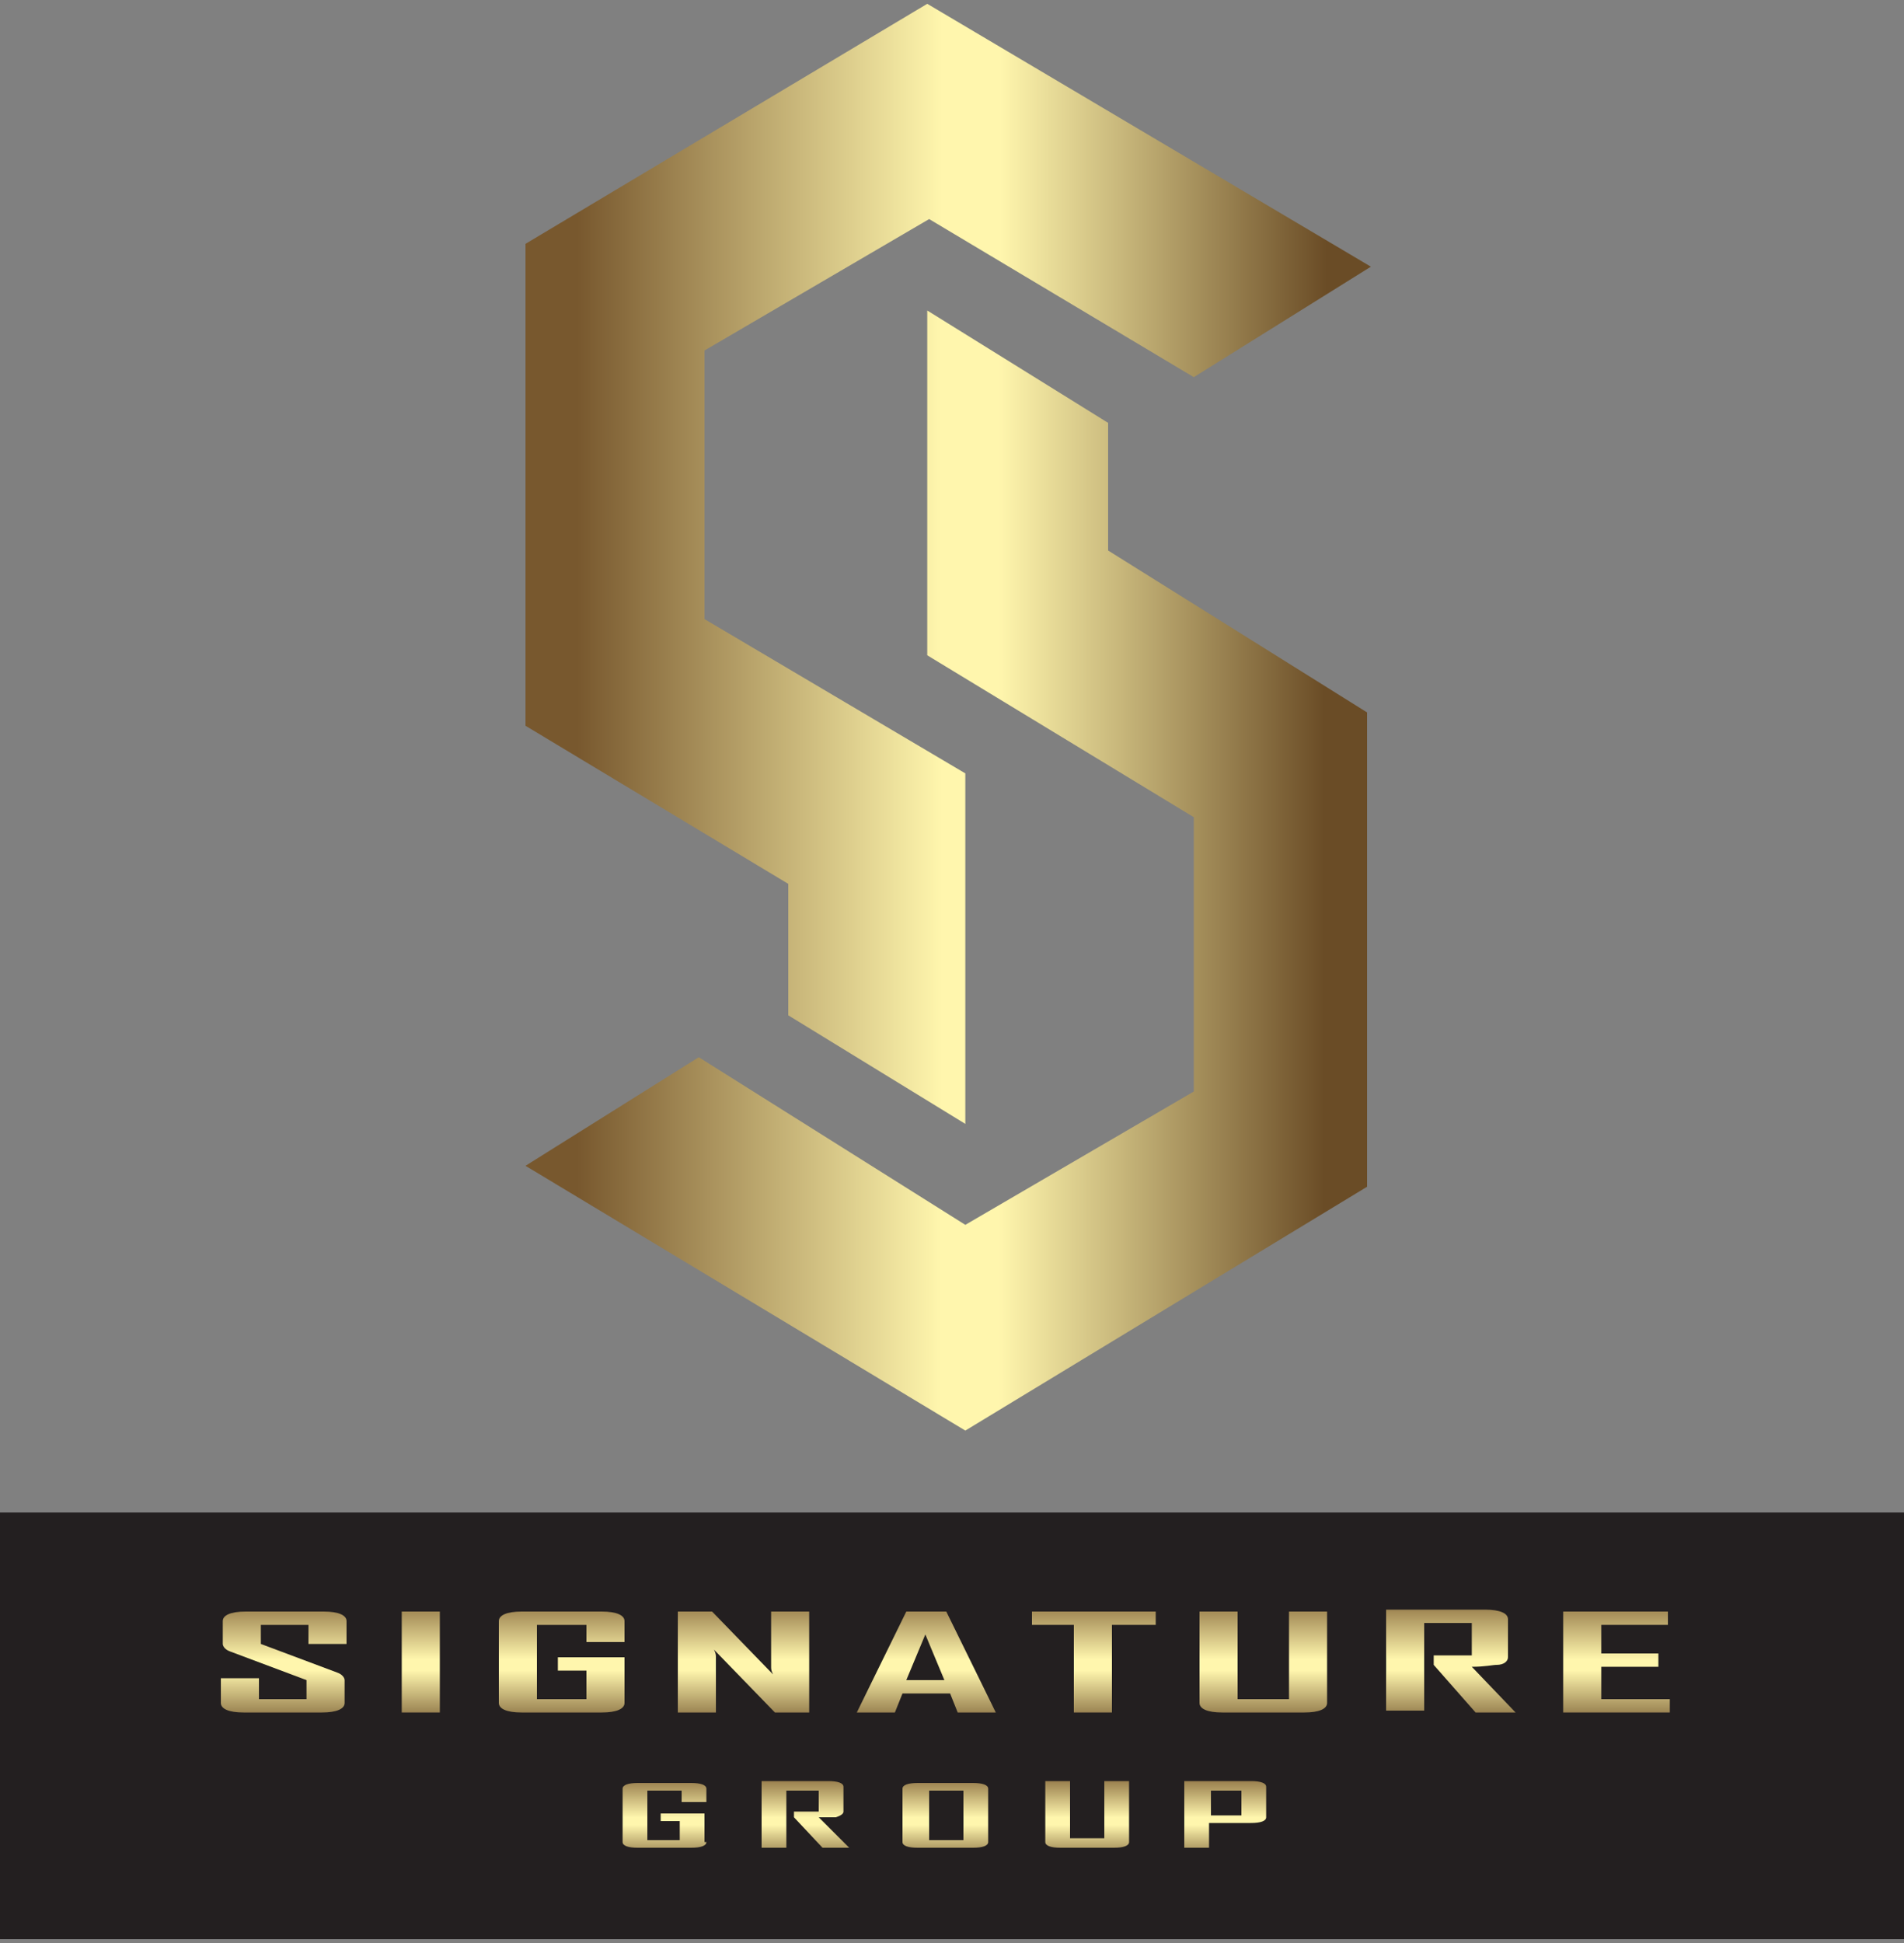 <?xml version="1.0" encoding="utf-8"?>
<!-- Generator: Adobe Illustrator 23.0.3, SVG Export Plug-In . SVG Version: 6.00 Build 0)  -->
<svg version="1.1" id="Layer_1" xmlns="http://www.w3.org/2000/svg" xmlns:xlink="http://www.w3.org/1999/xlink" x="0px" y="0px"
	 viewBox="0 0 100 102" style="enable-background:new 0 0 100 102;" xml:space="preserve">
<rect x="0" y="0" width="100" height="102" fill="#808080" stroke="none"/>
<style type="text/css">
	.st0{fill:url(#SVGID_1_);}
	.st1{fill:url(#SVGID_2_);}
	.st2{fill:#231F20;}
	.st3{fill:url(#SVGID_3_);}
	.st4{fill:url(#SVGID_4_);}
	.st5{fill:url(#SVGID_5_);}
	.st6{fill:url(#SVGID_6_);}
	.st7{fill:url(#SVGID_7_);}
	.st8{fill:url(#SVGID_8_);}
	.st9{fill:url(#SVGID_9_);}
	.st10{fill:url(#SVGID_10_);}
	.st11{fill:url(#SVGID_11_);}
	.st12{fill:url(#SVGID_12_);}
	.st13{fill:url(#SVGID_13_);}
	.st14{fill:url(#SVGID_14_);}
	.st15{fill:url(#SVGID_15_);}
	.st16{fill:url(#SVGID_16_);}
	.st17{fill:url(#SVGID_17_);}
	.st18{fill:url(#SVGID_18_);}
</style>
<g>
	<linearGradient id="SVGID_1_" gradientUnits="userSpaceOnUse" x1="-97.553" y1="22.419" x2="-52" y2="22.419">
		<stop  offset="6.179780e-02" style="stop-color:#78582E"/>
		<stop  offset="0.494" style="stop-color:#FFF6AD"/>
		<stop  offset="0.562" style="stop-color:#FFF6AD"/>
		<stop  offset="0.949" style="stop-color:#6A4C26"/>
	</linearGradient>
	<polygon class="st0" points="-83.3,39.7 -83.3,46.8 -73.8,52.6 -73.8,33.7 -87.9,25.4 -87.9,11 -75.8,3.9 -61.5,12.4 -52,6.4 
		-75.9,-7.8 -97.6,5.1 -97.6,31.1 	"/>
	<linearGradient id="SVGID_2_" gradientUnits="userSpaceOnUse" x1="-97.553" y1="38.931" x2="-52.134" y2="38.931">
		<stop  offset="6.179780e-02" style="stop-color:#78582E"/>
		<stop  offset="0.494" style="stop-color:#FFF6AD"/>
		<stop  offset="0.562" style="stop-color:#FFF6AD"/>
		<stop  offset="0.949" style="stop-color:#6A4C26"/>
	</linearGradient>
	<polygon class="st1" points="-75.9,8.7 -75.9,27.3 -61.5,36.1 -61.5,50.8 -73.8,58 -88.1,49 -97.6,54.8 -73.8,69.1 -52.1,55.9 
		-52.1,30.4 -66.1,21.7 -66.1,14.9 	"/>
</g>
<rect y="79.4" class="st2" width="100" height="22.4"/>
<g>
	<linearGradient id="SVGID_3_" gradientUnits="userSpaceOnUse" x1="27.564" y1="29.604" x2="71.97" y2="29.604">
		<stop  offset="6.179780e-02" style="stop-color:#78582E"/>
		<stop  offset="0.494" style="stop-color:#FFF6AD"/>
		<stop  offset="0.562" style="stop-color:#FFF6AD"/>
		<stop  offset="0.949" style="stop-color:#6A4C26"/>
	</linearGradient>
	<polygon class="st3" points="41.4,46.4 41.4,53.3 50.7,59 50.7,40.6 37,32.5 37,18.4 48.8,11.5 62.7,19.8 72,14 48.7,0.2 
		27.6,12.8 27.6,38.1 	"/>
	<linearGradient id="SVGID_4_" gradientUnits="userSpaceOnUse" x1="27.564" y1="45.701" x2="71.84" y2="45.701">
		<stop  offset="6.179780e-02" style="stop-color:#78582E"/>
		<stop  offset="0.494" style="stop-color:#FFF6AD"/>
		<stop  offset="0.562" style="stop-color:#FFF6AD"/>
		<stop  offset="0.949" style="stop-color:#6A4C26"/>
	</linearGradient>
	<polygon class="st4" points="48.7,16.3 48.7,34.4 62.7,42.9 62.7,57.3 50.7,64.3 36.7,55.5 27.6,61.2 50.7,75.1 71.8,62.3 
		71.8,37.4 58.2,28.9 58.2,22.2 	"/>
</g>
<g>
	<g>
		<linearGradient id="SVGID_5_" gradientUnits="userSpaceOnUse" x1="14.89" y1="82.892" x2="14.89" y2="91.43">
			<stop  offset="6.179780e-02" style="stop-color:#78582E"/>
			<stop  offset="0.494" style="stop-color:#FFF6AD"/>
			<stop  offset="0.562" style="stop-color:#FFF6AD"/>
			<stop  offset="0.949" style="stop-color:#6A4C26"/>
		</linearGradient>
		<path class="st5" d="M18.1,89.4c0,0.3-0.4,0.5-1.2,0.5h-4.1c-0.8,0-1.2-0.2-1.2-0.5v-1.3h2v1.1h2.5v-1l-4-1.5
			c-0.3-0.1-0.4-0.3-0.4-0.4v-1.2c0-0.3,0.4-0.5,1.2-0.5h4.1c0.8,0,1.2,0.2,1.2,0.5v1.2h-2v-1h-2.5v1l4,1.5c0.3,0.1,0.4,0.3,0.4,0.4
			V89.4z"/>
		<linearGradient id="SVGID_6_" gradientUnits="userSpaceOnUse" x1="22.107" y1="82.892" x2="22.107" y2="91.43">
			<stop  offset="6.179780e-02" style="stop-color:#78582E"/>
			<stop  offset="0.494" style="stop-color:#FFF6AD"/>
			<stop  offset="0.562" style="stop-color:#FFF6AD"/>
			<stop  offset="0.949" style="stop-color:#6A4C26"/>
		</linearGradient>
		<path class="st6" d="M23.1,89.9h-2v-5.3h2V89.9z"/>
		<linearGradient id="SVGID_7_" gradientUnits="userSpaceOnUse" x1="29.427" y1="82.892" x2="29.427" y2="91.43">
			<stop  offset="6.179780e-02" style="stop-color:#78582E"/>
			<stop  offset="0.494" style="stop-color:#FFF6AD"/>
			<stop  offset="0.562" style="stop-color:#FFF6AD"/>
			<stop  offset="0.949" style="stop-color:#6A4C26"/>
		</linearGradient>
		<path class="st7" d="M32.8,89.4c0,0.3-0.4,0.5-1.2,0.5h-4.2c-0.8,0-1.2-0.2-1.2-0.5v-4.3c0-0.3,0.4-0.5,1.2-0.5h4.2
			c0.8,0,1.2,0.2,1.2,0.5v1.1h-2v-0.9h-2.6v3.9h2.6v-1.5h-1.5V87h3.5V89.4z"/>
		<linearGradient id="SVGID_8_" gradientUnits="userSpaceOnUse" x1="39.112" y1="82.892" x2="39.112" y2="91.43">
			<stop  offset="6.179780e-02" style="stop-color:#78582E"/>
			<stop  offset="0.494" style="stop-color:#FFF6AD"/>
			<stop  offset="0.562" style="stop-color:#FFF6AD"/>
			<stop  offset="0.949" style="stop-color:#6A4C26"/>
		</linearGradient>
		<path class="st8" d="M42.5,89.9h-1.8l-3.2-3.3c0.1,0.2,0.1,0.3,0.1,0.4v2.9h-2v-5.3h1.8l3.2,3.3c-0.1-0.2-0.1-0.3-0.1-0.4v-2.9h2
			V89.9z"/>
		<linearGradient id="SVGID_9_" gradientUnits="userSpaceOnUse" x1="48.642" y1="82.892" x2="48.642" y2="91.43">
			<stop  offset="6.179780e-02" style="stop-color:#78582E"/>
			<stop  offset="0.494" style="stop-color:#FFF6AD"/>
			<stop  offset="0.562" style="stop-color:#FFF6AD"/>
			<stop  offset="0.949" style="stop-color:#6A4C26"/>
		</linearGradient>
		<path class="st9" d="M52.3,89.9h-2l-0.4-1h-2.5l-0.4,1h-2v0l2.6-5.3h2.1L52.3,89.9z M49.6,88.2l-1-2.4l-1,2.4H49.6z"/>
		<linearGradient id="SVGID_10_" gradientUnits="userSpaceOnUse" x1="57.388" y1="82.892" x2="57.388" y2="91.43">
			<stop  offset="6.179780e-02" style="stop-color:#78582E"/>
			<stop  offset="0.494" style="stop-color:#FFF6AD"/>
			<stop  offset="0.562" style="stop-color:#FFF6AD"/>
			<stop  offset="0.949" style="stop-color:#6A4C26"/>
		</linearGradient>
		<path class="st10" d="M60.6,85.3h-2.2v4.6h-2v-4.6h-2.2v-0.7h6.5V85.3z"/>
		<linearGradient id="SVGID_11_" gradientUnits="userSpaceOnUse" x1="66.336" y1="82.892" x2="66.336" y2="91.43">
			<stop  offset="6.179780e-02" style="stop-color:#78582E"/>
			<stop  offset="0.494" style="stop-color:#FFF6AD"/>
			<stop  offset="0.562" style="stop-color:#FFF6AD"/>
			<stop  offset="0.949" style="stop-color:#6A4C26"/>
		</linearGradient>
		<path class="st11" d="M69.7,89.4c0,0.3-0.4,0.5-1.2,0.5h-4.3c-0.8,0-1.2-0.2-1.2-0.5v-4.8h2v4.6h2.7v-4.6h2V89.4z"/>
		<linearGradient id="SVGID_12_" gradientUnits="userSpaceOnUse" x1="76.103" y1="82.892" x2="76.103" y2="91.43">
			<stop  offset="6.179780e-02" style="stop-color:#78582E"/>
			<stop  offset="0.494" style="stop-color:#FFF6AD"/>
			<stop  offset="0.562" style="stop-color:#FFF6AD"/>
			<stop  offset="0.949" style="stop-color:#6A4C26"/>
		</linearGradient>
		<path class="st12" d="M79.6,89.9h-2.1l-2.2-2.5v-0.5h2v-1.7h-2.5v4.6h-2v-5.3H78c0.8,0,1.2,0.2,1.2,0.5V87c0,0.2-0.2,0.4-0.6,0.4
			c-0.2,0-0.6,0.1-1.3,0.1L79.6,89.9z"/>
		<linearGradient id="SVGID_13_" gradientUnits="userSpaceOnUse" x1="84.905" y1="82.892" x2="84.905" y2="91.43">
			<stop  offset="6.179780e-02" style="stop-color:#78582E"/>
			<stop  offset="0.494" style="stop-color:#FFF6AD"/>
			<stop  offset="0.562" style="stop-color:#FFF6AD"/>
			<stop  offset="0.949" style="stop-color:#6A4C26"/>
		</linearGradient>
		<path class="st13" d="M87.7,89.9h-5.6v-5.3h5.5v0.7h-3.5v1.5h3v0.7h-3v1.7h3.6V89.9z"/>
	</g>
	<g>
		<linearGradient id="SVGID_14_" gradientUnits="userSpaceOnUse" x1="34.91" y1="92.507" x2="34.91" y2="98.38">
			<stop  offset="6.179780e-02" style="stop-color:#78582E"/>
			<stop  offset="0.494" style="stop-color:#FFF6AD"/>
			<stop  offset="0.562" style="stop-color:#FFF6AD"/>
			<stop  offset="0.949" style="stop-color:#6A4C26"/>
		</linearGradient>
		<path class="st14" d="M37.1,96.7c0,0.2-0.3,0.3-0.8,0.3h-2.8c-0.5,0-0.8-0.1-0.8-0.3v-2.8c0-0.2,0.3-0.3,0.8-0.3h2.8
			c0.5,0,0.8,0.1,0.8,0.3v0.7h-1.3V94H34v2.6h1.7v-1h-1v-0.4h2.3V96.7z"/>
		<linearGradient id="SVGID_15_" gradientUnits="userSpaceOnUse" x1="42.325" y1="92.507" x2="42.325" y2="98.38">
			<stop  offset="6.179780e-02" style="stop-color:#78582E"/>
			<stop  offset="0.494" style="stop-color:#FFF6AD"/>
			<stop  offset="0.562" style="stop-color:#FFF6AD"/>
			<stop  offset="0.949" style="stop-color:#6A4C26"/>
		</linearGradient>
		<path class="st15" d="M44.6,97h-1.4l-1.5-1.6v-0.3h1.3V94h-1.7v3H40v-3.5h3.5c0.5,0,0.8,0.1,0.8,0.3v1.3c0,0.1-0.1,0.2-0.4,0.3
			c-0.1,0-0.4,0-0.9,0L44.6,97z"/>
		<linearGradient id="SVGID_16_" gradientUnits="userSpaceOnUse" x1="49.643" y1="92.507" x2="49.643" y2="98.38">
			<stop  offset="6.179780e-02" style="stop-color:#78582E"/>
			<stop  offset="0.494" style="stop-color:#FFF6AD"/>
			<stop  offset="0.562" style="stop-color:#FFF6AD"/>
			<stop  offset="0.949" style="stop-color:#6A4C26"/>
		</linearGradient>
		<path class="st16" d="M51.9,96.7c0,0.2-0.3,0.3-0.8,0.3h-2.9c-0.5,0-0.8-0.1-0.8-0.3v-2.8c0-0.2,0.3-0.3,0.8-0.3h2.9
			c0.5,0,0.8,0.1,0.8,0.3V96.7z M50.6,96.6V94h-1.8v2.6H50.6z"/>
		<linearGradient id="SVGID_17_" gradientUnits="userSpaceOnUse" x1="57.055" y1="92.507" x2="57.055" y2="98.38">
			<stop  offset="6.179780e-02" style="stop-color:#78582E"/>
			<stop  offset="0.494" style="stop-color:#FFF6AD"/>
			<stop  offset="0.562" style="stop-color:#FFF6AD"/>
			<stop  offset="0.949" style="stop-color:#6A4C26"/>
		</linearGradient>
		<path class="st17" d="M59.3,96.7c0,0.2-0.3,0.3-0.8,0.3h-2.8c-0.5,0-0.8-0.1-0.8-0.3v-3.2h1.3v3H58v-3h1.3V96.7z"/>
		<linearGradient id="SVGID_18_" gradientUnits="userSpaceOnUse" x1="64.373" y1="92.507" x2="64.373" y2="98.38">
			<stop  offset="6.179780e-02" style="stop-color:#78582E"/>
			<stop  offset="0.494" style="stop-color:#FFF6AD"/>
			<stop  offset="0.562" style="stop-color:#FFF6AD"/>
			<stop  offset="0.949" style="stop-color:#6A4C26"/>
		</linearGradient>
		<path class="st18" d="M66.5,95.4c0,0.2-0.3,0.3-0.8,0.3h-2.2V97h-1.3v-3.5h3.5c0.5,0,0.8,0.1,0.8,0.3V95.4z M65.2,95.3V94h-1.6
			v1.3H65.2z"/>
	</g>
</g>
</svg>
